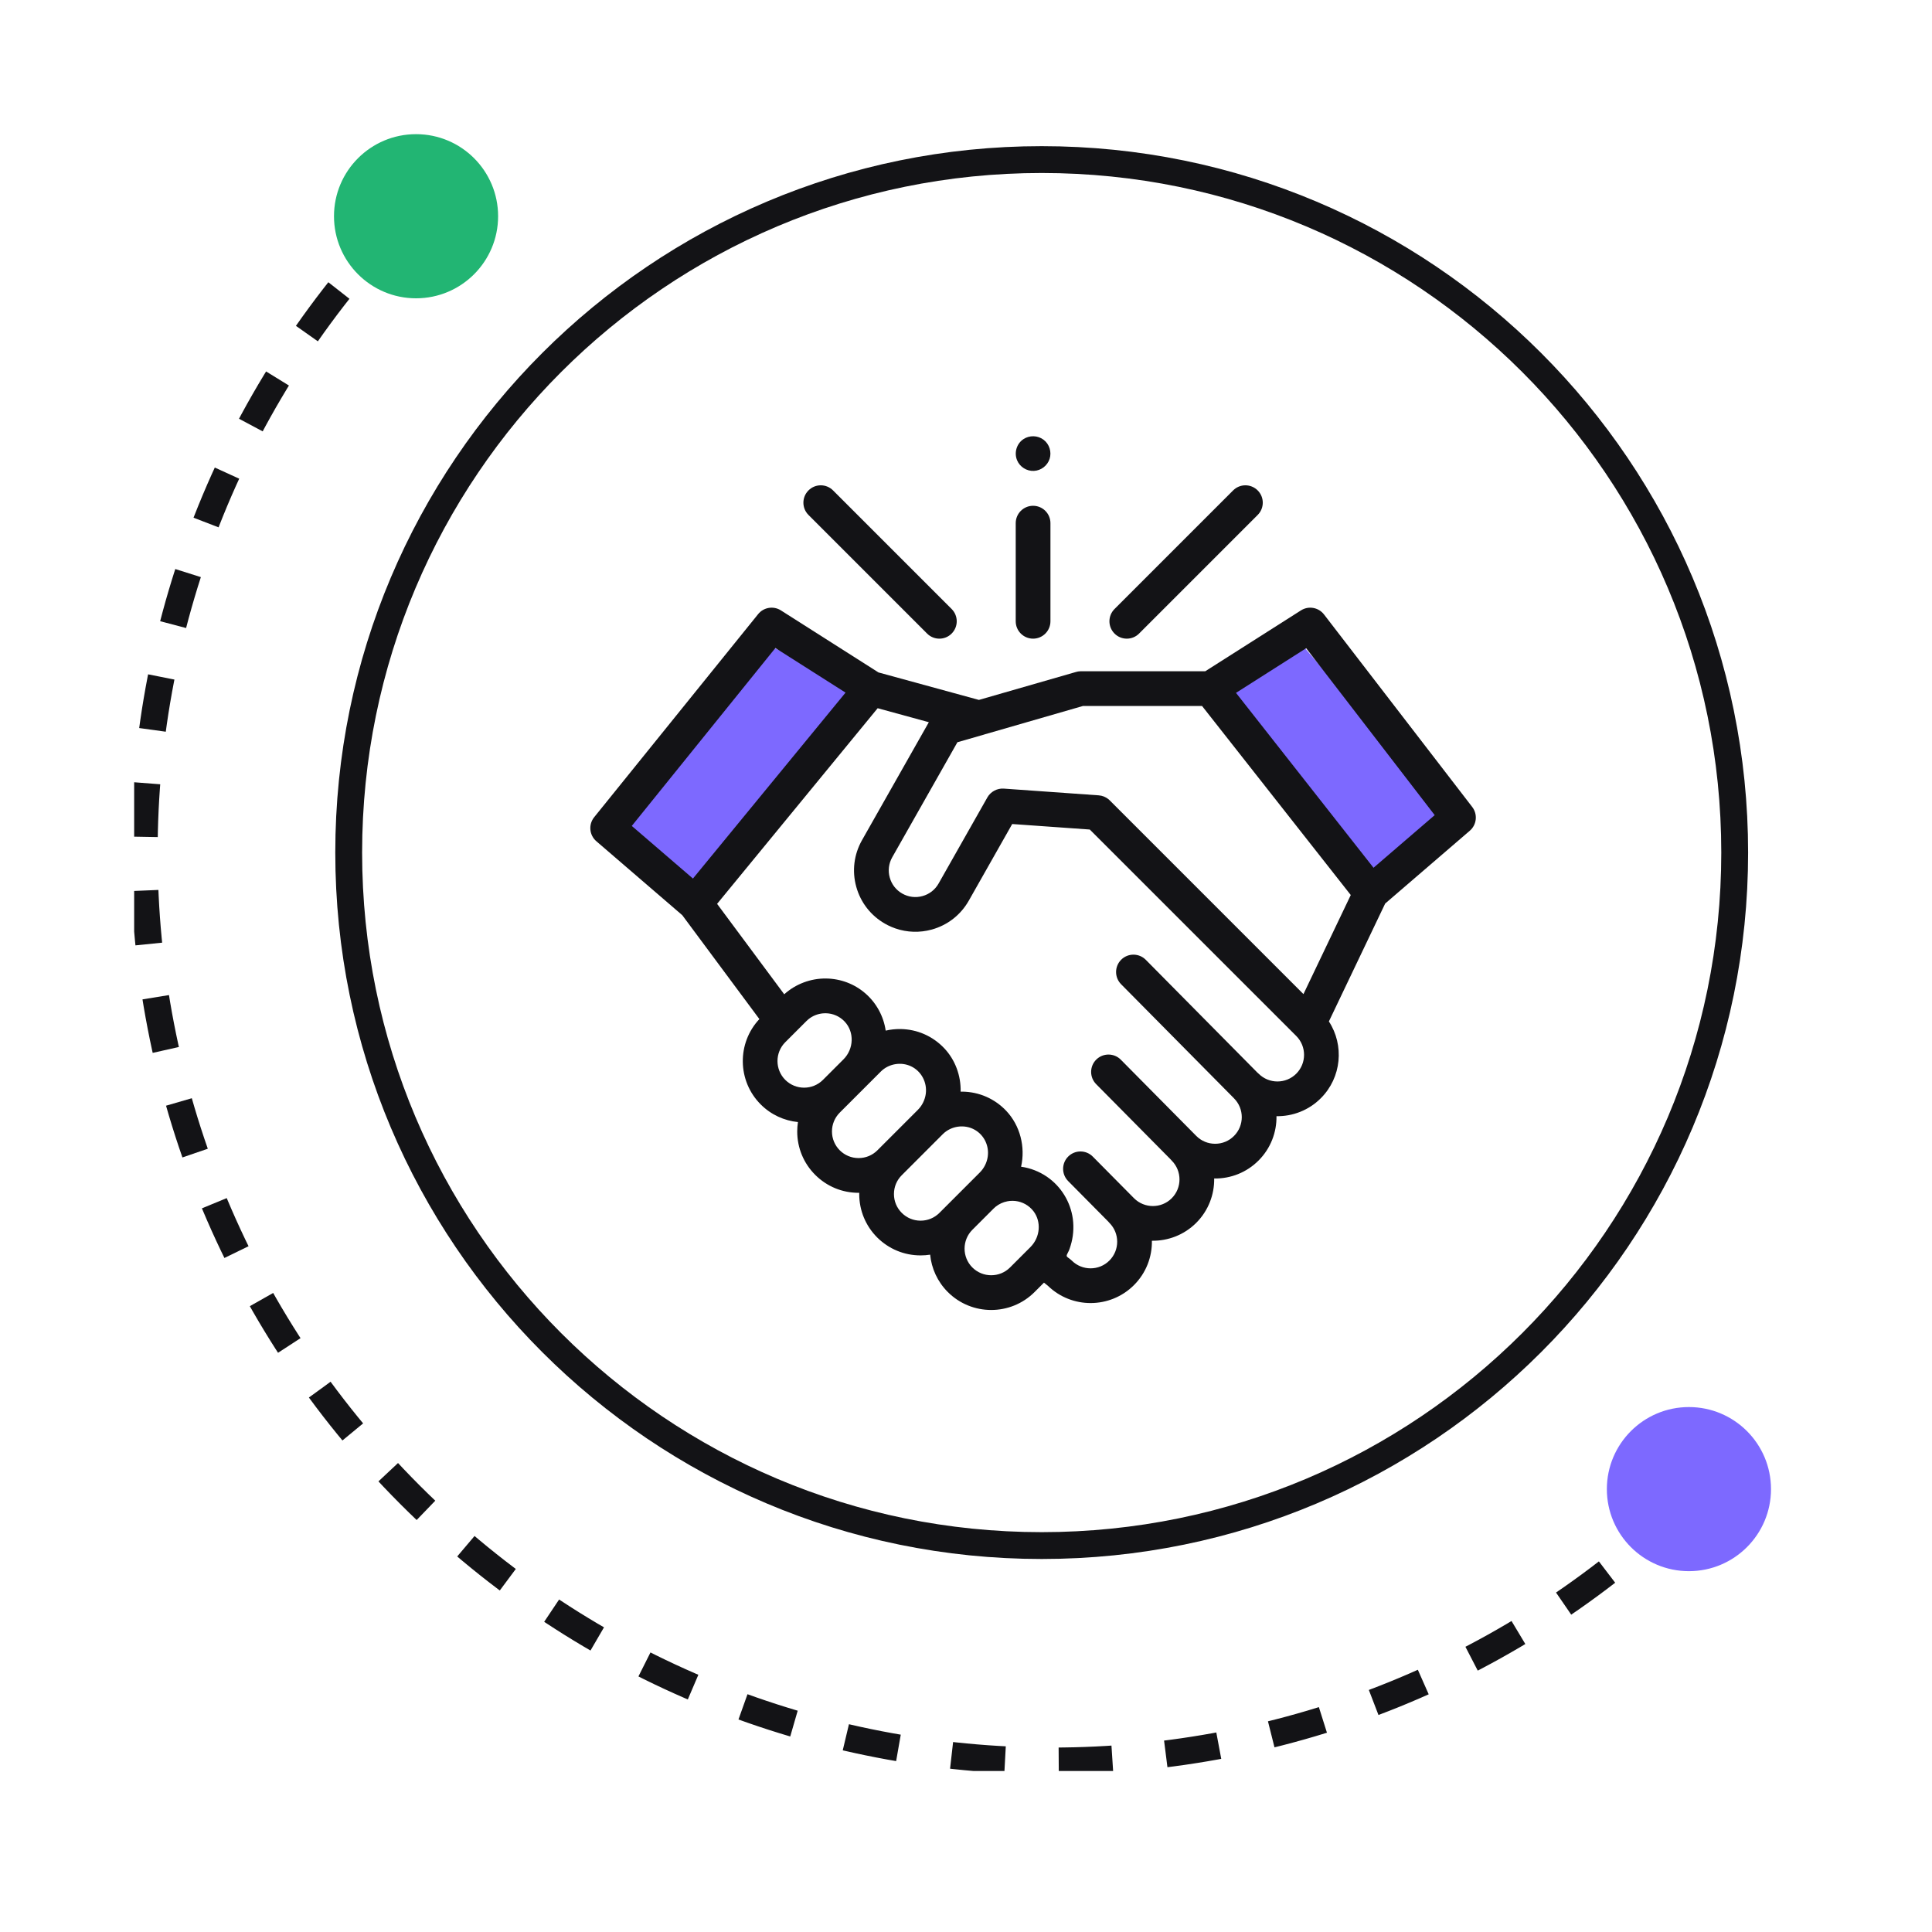 <svg width="72" height="72" viewBox="0 0 72 72" fill="none" xmlns="http://www.w3.org/2000/svg">
<g clip-path="url(#clip0_396_111117)">
<path d="M15.287 7.84C2.07 21.058 2.07 42.488 15.287 55.713C28.505 68.93 49.935 68.93 63.153 55.713" stroke="#131316" stroke-linejoin="round" stroke-dasharray="2 2"/>
<path d="M15.505 11.117C17.194 11.117 18.563 9.747 18.563 8.058C18.563 6.369 17.194 5 15.505 5C13.816 5 12.447 6.369 12.447 8.058C12.447 9.747 13.816 11.117 15.505 11.117Z" fill="#22B573"/>
<path d="M62.941 58.553C64.63 58.553 66 57.184 66 55.495C66 53.806 64.63 52.437 62.941 52.437C61.252 52.437 59.883 53.806 59.883 55.495C59.883 57.184 61.252 58.553 62.941 58.553Z" fill="#7D69FF"/>
<path d="M38.821 57.599C53.085 57.599 64.647 46.036 64.647 31.773C64.647 17.51 53.085 5.947 38.821 5.947C24.558 5.947 12.995 17.51 12.995 31.773C12.995 46.036 24.558 57.599 38.821 57.599Z" stroke="#131316" stroke-miterlimit="10"/>
<g clip-path="url(#clip1_396_111117)">
<path d="M22.5 31L28.5 24L32 25.5L26 33.5L22.5 31Z" fill="#7D69FF"/>
<path d="M54.5 31L48.5 24L45 25.5L51 33.5L54.5 31Z" fill="#7D69FF"/>
<path d="M54.866 30.074L49.342 22.899C49.138 22.634 48.765 22.568 48.482 22.748L44.916 25.016H40.265C40.205 25.016 40.145 25.029 40.087 25.046L36.481 26.084L32.739 25.06L29.103 22.748C28.826 22.571 28.459 22.631 28.253 22.887L22.143 30.455C21.924 30.727 21.96 31.124 22.225 31.351L25.427 34.107L28.3 37.978C27.46 38.873 27.476 40.285 28.35 41.159C28.738 41.547 29.23 41.765 29.737 41.816C29.72 41.931 29.71 42.048 29.71 42.166C29.71 42.777 29.948 43.351 30.38 43.783C30.812 44.215 31.387 44.453 31.997 44.453C32.006 44.453 32.014 44.452 32.022 44.452C32.022 44.468 32.021 44.483 32.021 44.499C32.021 45.109 32.259 45.684 32.69 46.116C33.123 46.547 33.697 46.785 34.307 46.785C34.428 46.785 34.547 46.776 34.664 46.758C34.714 47.266 34.933 47.761 35.322 48.15C35.768 48.596 36.353 48.819 36.939 48.819C37.525 48.819 38.11 48.596 38.556 48.15L38.906 47.8L39.053 47.918C39.495 48.347 40.069 48.561 40.643 48.561C41.228 48.561 41.814 48.338 42.26 47.892C42.715 47.437 42.938 46.837 42.928 46.239C43.525 46.248 44.126 46.026 44.581 45.571C45.035 45.116 45.258 44.516 45.249 43.919C45.872 43.929 46.462 43.69 46.902 43.25C47.357 42.795 47.58 42.194 47.571 41.597C48.168 41.606 48.769 41.383 49.223 40.928C50 40.152 50.1 38.952 49.524 38.066L51.621 33.673L54.775 30.959C55.035 30.735 55.075 30.346 54.866 30.074ZM28.896 24.15L31.511 25.812L25.824 32.741L23.545 30.78L28.896 24.15ZM29.265 38.84L30.054 38.051C30.078 38.027 30.104 38.005 30.129 37.983C30.284 37.858 30.47 37.783 30.668 37.765C30.674 37.764 30.68 37.764 30.685 37.764C30.713 37.762 30.741 37.76 30.77 37.761C31.04 37.764 31.292 37.875 31.478 38.071C31.843 38.458 31.824 39.089 31.434 39.479L30.669 40.244C30.282 40.631 29.652 40.631 29.265 40.244C28.878 39.857 28.878 39.227 29.265 38.84ZM31.295 42.868C31.108 42.68 31.005 42.431 31.005 42.166C31.005 41.901 31.108 41.652 31.295 41.464L32.825 39.934C33.118 39.641 33.579 39.561 33.954 39.739C34.34 39.923 34.557 40.342 34.501 40.764C34.47 40.989 34.366 41.201 34.205 41.362L32.699 42.868C32.512 43.055 32.262 43.158 31.997 43.158C31.732 43.158 31.483 43.055 31.295 42.868ZM33.606 45.2C33.418 45.013 33.315 44.764 33.315 44.499C33.315 44.233 33.418 43.984 33.606 43.797L35.135 42.267C35.449 41.953 35.952 41.886 36.335 42.109C36.686 42.313 36.869 42.714 36.809 43.112C36.776 43.332 36.672 43.538 36.515 43.695L35.01 45.2C34.822 45.388 34.573 45.491 34.307 45.491C34.042 45.491 33.793 45.388 33.606 45.2ZM36.237 47.235C35.85 46.848 35.85 46.218 36.237 45.831L37.026 45.042C37.05 45.018 37.075 44.996 37.101 44.974C37.101 44.974 37.102 44.973 37.102 44.973C37.231 44.869 37.382 44.799 37.542 44.769C37.546 44.768 37.55 44.767 37.554 44.767C37.582 44.762 37.61 44.758 37.638 44.755C37.649 44.754 37.661 44.754 37.672 44.754C37.695 44.752 37.718 44.751 37.742 44.751C38.012 44.755 38.263 44.865 38.45 45.062C38.473 45.086 38.494 45.111 38.514 45.137C38.811 45.526 38.771 46.104 38.402 46.474L37.641 47.235C37.254 47.622 36.624 47.621 36.237 47.235ZM48.308 40.013C47.921 40.4 47.292 40.4 46.905 40.013C46.891 39.999 46.876 39.986 46.861 39.974L42.7 35.769C42.448 35.515 42.039 35.513 41.785 35.764C41.531 36.016 41.529 36.425 41.78 36.679L45.986 40.929C45.986 40.929 45.987 40.93 45.987 40.931C46.374 41.318 46.374 41.947 45.987 42.334C45.8 42.522 45.55 42.625 45.285 42.625C45.02 42.625 44.771 42.522 44.583 42.334L41.77 39.492C41.519 39.238 41.109 39.236 40.855 39.487C40.601 39.738 40.599 40.148 40.85 40.402L43.62 43.201C43.635 43.219 43.65 43.236 43.666 43.252C44.053 43.639 44.053 44.269 43.666 44.656C43.279 45.043 42.649 45.042 42.262 44.655L40.726 43.104C40.475 42.85 40.065 42.847 39.811 43.099C39.557 43.35 39.555 43.76 39.806 44.014L41.299 45.522C41.313 45.54 41.328 45.557 41.344 45.573C41.731 45.96 41.731 46.59 41.344 46.977C40.958 47.364 40.328 47.364 39.941 46.977C39.896 46.932 39.844 46.898 39.794 46.86C39.752 46.828 39.741 46.805 39.762 46.754C39.783 46.702 39.815 46.654 39.837 46.602C39.86 46.544 39.88 46.483 39.898 46.423C39.997 46.103 40.026 45.76 39.982 45.428C39.896 44.791 39.546 44.216 39.015 43.853C38.729 43.657 38.397 43.528 38.053 43.48C38.219 42.745 38.019 41.947 37.499 41.397C37.07 40.945 36.491 40.691 35.869 40.682C35.846 40.682 35.823 40.682 35.8 40.682C35.814 40.088 35.598 39.497 35.189 39.065C34.76 38.612 34.181 38.358 33.559 38.349C33.374 38.347 33.187 38.367 33.007 38.408C32.93 37.872 32.659 37.376 32.25 37.021C31.844 36.669 31.332 36.474 30.788 36.466C30.215 36.458 29.651 36.67 29.226 37.054L26.724 33.684L32.708 26.393L34.615 26.915L32.125 31.31C31.824 31.842 31.747 32.458 31.91 33.047C32.073 33.636 32.456 34.126 32.987 34.427C33.02 34.446 33.054 34.464 33.088 34.481C33.09 34.482 33.093 34.483 33.096 34.485C33.185 34.529 33.277 34.568 33.37 34.6C33.804 34.75 34.272 34.766 34.724 34.642C35.313 34.479 35.803 34.096 36.104 33.565L37.722 30.709L40.613 30.914L48.309 38.609C48.695 38.996 48.695 39.626 48.308 40.013ZM48.576 37.047L41.357 29.828C41.343 29.814 41.329 29.801 41.314 29.788C41.21 29.702 41.081 29.649 40.945 29.64L37.407 29.389C37.162 29.372 36.919 29.502 36.798 29.715L34.978 32.927C34.847 33.158 34.635 33.324 34.379 33.394C34.124 33.465 33.856 33.432 33.625 33.301C33.394 33.17 33.228 32.958 33.158 32.702C33.087 32.447 33.12 32.179 33.251 31.948L35.68 27.661L36.665 27.378C36.671 27.375 36.677 27.373 36.684 27.371L40.358 26.31H44.797L50.339 33.355L48.576 37.047ZM51.187 32.339L46.062 25.821L48.678 24.157L53.467 30.378L51.187 32.339Z" fill="#131316"/>
<path d="M41.992 23.801C42.158 23.801 42.324 23.738 42.45 23.611L46.87 19.191C47.123 18.938 47.123 18.529 46.87 18.276C46.617 18.023 46.208 18.023 45.955 18.276L41.535 22.696C41.282 22.949 41.282 23.358 41.535 23.611C41.661 23.738 41.827 23.801 41.992 23.801Z" fill="#131316"/>
<path d="M34.55 23.611C34.676 23.738 34.842 23.801 35.008 23.801C35.173 23.801 35.339 23.738 35.465 23.611C35.718 23.358 35.718 22.949 35.465 22.696L31.045 18.276C30.792 18.023 30.383 18.023 30.13 18.276C29.877 18.529 29.877 18.938 30.13 19.191L34.55 23.611Z" fill="#131316"/>
<path d="M38.5 23.801C38.857 23.801 39.147 23.511 39.147 23.154V19.496C39.147 19.139 38.857 18.849 38.5 18.849C38.143 18.849 37.853 19.139 37.853 19.496V23.154C37.853 23.511 38.143 23.801 38.5 23.801Z" fill="#131316"/>
<path d="M37.903 17.151C38.005 17.4 38.262 17.563 38.532 17.549C38.799 17.535 39.033 17.355 39.116 17.101C39.198 16.845 39.108 16.553 38.894 16.39C38.675 16.223 38.37 16.214 38.141 16.365C37.886 16.534 37.787 16.87 37.903 17.151Z" fill="#131316"/>
</g>
</g>
<defs>
<clipPath id="clip0_396_111117">
<rect width="61" height="61" fill="white" transform="translate(5 5)"/>
</clipPath>
<clipPath id="clip1_396_111117">
<rect width="33" height="33" fill="white" transform="translate(22 16)"/>
</clipPath>
</defs>
</svg>
